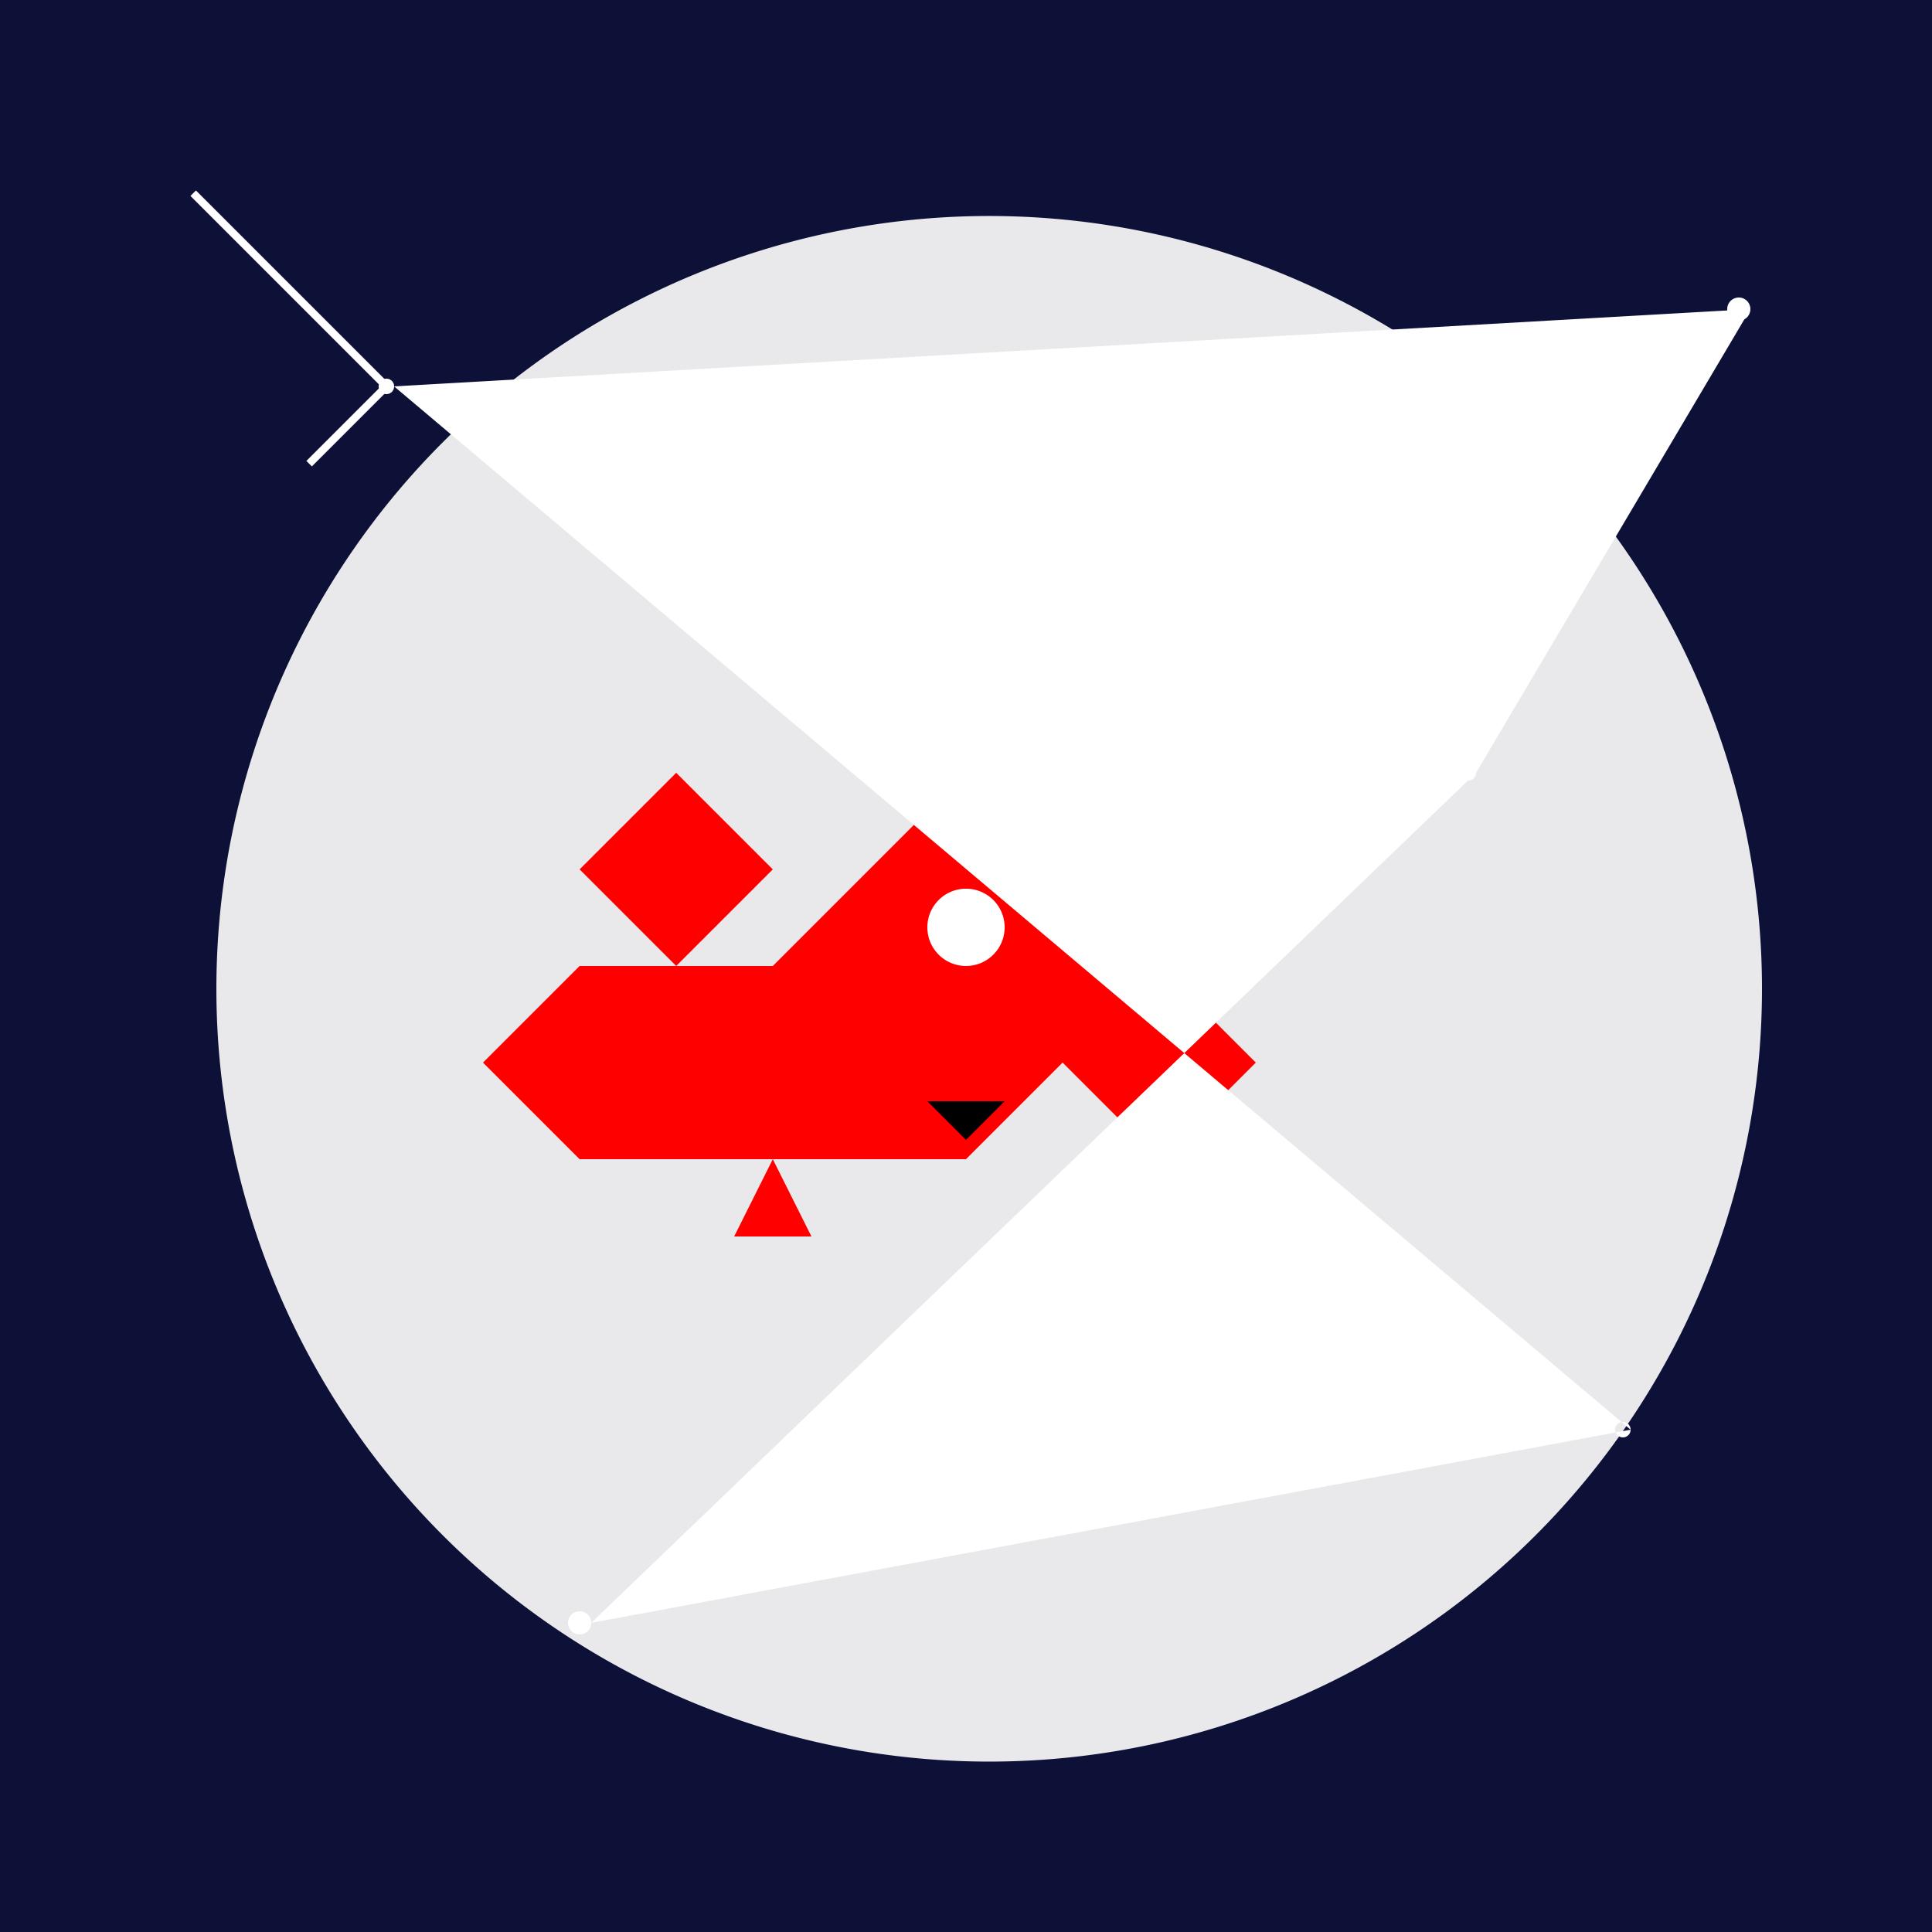 <!--

Generated by DrawGPT.
Free, open source, AI generated images in SVG, PNG, and HTML Canvas format.
https://drawgpt.ai

Created: 2023-12-30T21:56:20.817Z
Link: https://drawgpt.ai/prompt/145157/

-->
<svg xmlns="http://www.w3.org/2000/svg" xmlns:xlink="http://www.w3.org/1999/xlink" width="500" height="500"><defs/><g><rect fill="#0d1137" stroke="none" x="0" y="0" width="512" height="512"/><path fill="#e9e9eb" stroke="none" paint-order="stroke fill markers" d=" M 456 256 A 200 200 0 1 1 456 255.8"/><path fill="#ff0000" stroke="none" paint-order="stroke fill markers" d=" M 200 300 L 175 275 L 250 200 L 325 275 L 300 300 L 275 275 L 250 300 Z"/><path fill="#ffffff" stroke="none" paint-order="stroke fill markers" d=" M 260 240 A 10 10 0 1 1 260 239.99"/><path fill="#000000" stroke="none" paint-order="stroke fill markers" d=" M 240 285 L 260 285 L 250 295 Z"/><path fill="#ff0000" stroke="none" paint-order="stroke fill markers" d=" M 175 250 L 150 225 L 175 200 L 200 225 Z"/><path fill="#ff0000" stroke="none" paint-order="stroke fill markers" d=" M 200 300 L 150 300 L 125 275 L 150 250 L 200 250 Z"/><path fill="#ff0000" stroke="none" paint-order="stroke fill markers" d=" M 200 300 L 210 320 L 190 320 Z"/><path fill="#ffffff" stroke="none" paint-order="stroke fill markers" d=" M 102 100 A 2 2 0 1 1 102 99.998 L 453 80 A 3 3 0 1 1 453 79.997 L 382 200 A 2 2 0 1 1 382 199.998 L 153 420 A 3 3 0 1 1 153 419.997 L 422 370 A 2 2 0 1 1 422 369.998"/><path fill="none" stroke="#ffffff" paint-order="fill stroke markers" d=" M 50 50 L 100 100 L 80 120" stroke-miterlimit="10" stroke-width="2" stroke-dasharray=""/></g></svg>